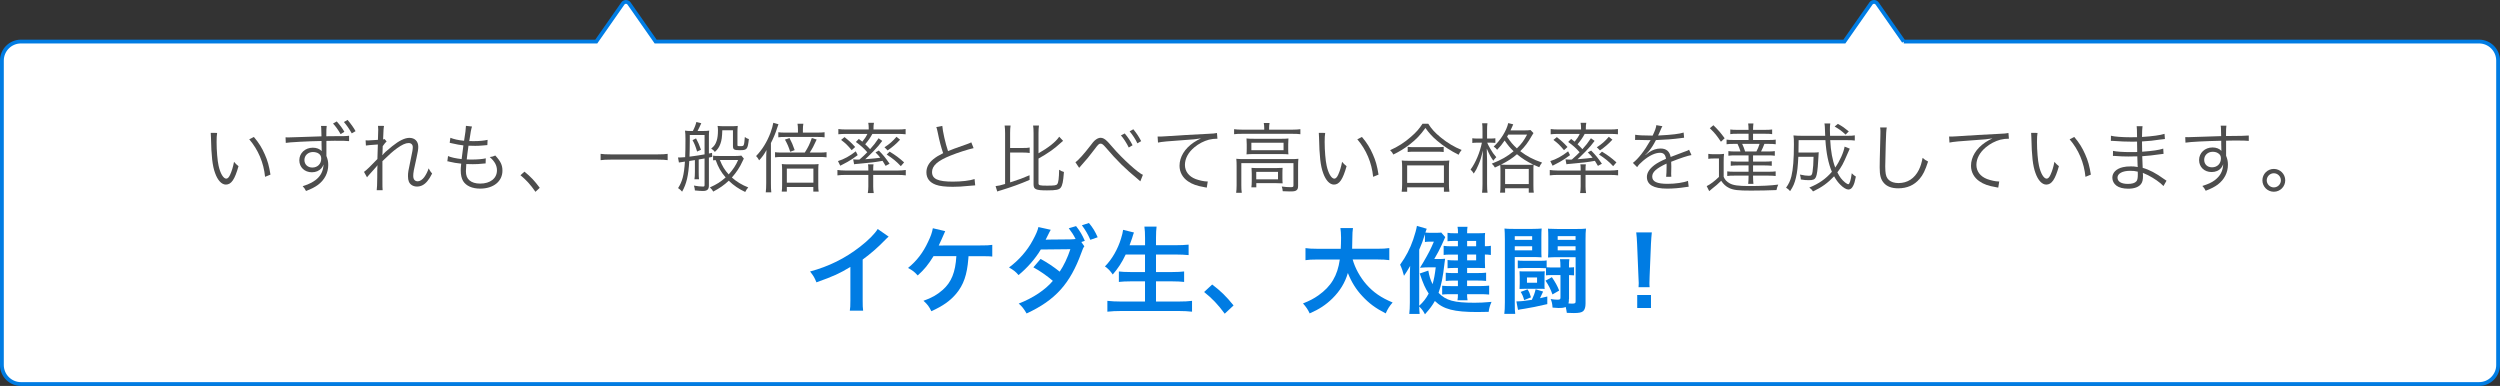 <?xml version="1.0" encoding="UTF-8"?>
<svg id="_レイヤー_2" data-name="レイヤー 2" xmlns="http://www.w3.org/2000/svg" viewBox="0 0 657 101.42" width="657px">
  <rect x="0" y="0" width="657" height="101.42" fill="#333333" stroke="none"/>
  <defs>
    <style>
      .cls-1 {
        fill: #4d4d4d;
      }

      .cls-2 {
        fill: #fff;
        stroke: #007ce3;
        stroke-miterlimit: 10;
      }

      .cls-3 {
        fill: #007ce3;
      }
    </style>
  </defs>
  <g id="_テキスト" data-name="テキスト">
    <path class="cls-2" d="m500.3,10.92l-6.98-9.99c-.4-.57-1.24-.57-1.64,0l-6.98,9.99H172.3l-6.98-9.99c-.4-.57-1.24-.57-1.64,0l-6.98,9.99H5.5c-2.76,0-5,2.24-5,5v80c0,2.76,2.24,5,5,5h646c2.76,0,5-2.24,5-5V15.92c0-2.76-2.24-5-5-5h-151.2Z"/>
    <g>
      <path class="cls-1" d="m57.06,34.93c-.1.62-.14,1.28-.14,2.38,0,2.2.22,4.94.52,6.22.44,2.04,1.26,3.42,2.02,3.42.36,0,.7-.34,1-1,.46-1,.78-2.06,1.04-3.42.44.52.62.7,1.18,1.14-.98,3.5-1.9,4.84-3.32,4.84-1.12,0-2.16-1.12-2.84-3.04-.7-1.9-.98-4.46-1.08-9.38-.02-.76-.02-.82-.06-1.18l1.68.02Zm9.66,1.06c1.3,1.54,2.12,2.86,2.86,4.56.76,1.68,1.14,3.1,1.5,5.34l-1.42.58c-.36-3.72-1.82-7.14-4.16-9.86l1.22-.62Z"/>
      <path class="cls-1" d="m84.48,35.65l-.04-1.4c0-.56-.02-.76-.08-1.16h1.5c-.08.64-.1.94-.1,2.5v.22c.76-.02.8-.02,1.14-.02l3.52-.02c.62-.02.86-.04,1.32-.1v1.42c-.74-.08-1.44-.1-3.82-.1-.3,0-.54,0-2.14.04v3.96c.34.84.48,1.48.48,2.36,0,2.08-.96,3.92-2.68,5.22-.82.6-1.7,1.06-3.16,1.62-.32-.62-.48-.84-.88-1.26,3.64-1.1,5.38-2.92,5.48-5.72-.18.48-.3.7-.54.98-.62.72-1.48,1.08-2.52,1.08-1.92,0-3.3-1.32-3.3-3.16s1.5-3.3,3.56-3.3c.96,0,1.8.32,2.32.9-.02-.32-.02-.38-.02-1.1,0-.1-.02-.26-.02-.52v-1.04c-3.16.04-8.76.34-9.4.5l-.06-1.46c.36.02.5.02.8.02q.58,0,3.8-.12c2.02-.08,3.8-.14,4.84-.16v-.18Zm-4.48,6.4c0,1.16.86,1.98,2.08,1.98,1.38,0,2.34-.96,2.34-2.36,0-.66-.26-1.08-.84-1.42-.34-.18-.86-.3-1.34-.3-1.28,0-2.24.9-2.24,2.1Zm8.5-10.14c.9,1.02,1.6,1.98,2,2.72l-.98.62c-.7-1.2-1.38-2.14-2-2.78l.98-.56Zm2.84-.4c.84.98,1.66,2.12,2.1,2.96l-1,.58c-.7-1.24-1.3-2.1-2.06-2.98l.96-.56Z"/>
      <path class="cls-1" d="m95.66,45.17c.56-.36,2-1.76,3.52-3.38.02-.8.06-2.06.12-3.82q-2.68.18-3.14.28l-.08-1.38c.32.04.44.04.62.04.06,0,.94-.06,2.62-.16.06-1.52.08-2.42.08-2.68,0-.42-.02-.6-.06-1l1.58.02c-.1.48-.16,1.12-.24,3.56.18-.02.24-.04.4-.1l.52.62c-.26.22-.5.52-1.02,1.24,0,.22,0,.38-.02.5q-.02.4-.04,1.34s0,.08-.02.18c0,.16-.02.2-.02.32l.04.02c.3-.44.98-1.08,2.54-2.34,1.82-1.46,3.32-2.2,4.52-2.2,1.44,0,2.34.9,2.34,2.34,0,.68-.12,1.42-.46,2.92-.74,3.22-.86,3.92-.86,4.74,0,.92.42,1.42,1.2,1.42.54,0,1.22-.44,1.7-1.1.5-.7.9-1.52,1.14-2.3.42.74.54.92.92,1.36-.56,1.06-.78,1.42-1.24,1.98-.8.98-1.7,1.44-2.76,1.44-.52,0-1.04-.16-1.4-.42-.66-.46-.94-1.16-.94-2.28,0-1.02.04-1.24.76-4.66.4-1.82.5-2.46.5-3,0-.66-.42-1.08-1.1-1.08-.78,0-1.74.44-3.02,1.36-1.2.88-1.76,1.38-3.86,3.4v4.32c0,2.56,0,2.72.06,3.32h-1.56q.12-.74.14-3.3,0-2.34.06-3.24h-.04c-.08.16-.14.22-.36.48q-.3.34-.98,1.1c-.22.24-.5.56-.84.94-.32.36-.38.42-.52.64l-.8-1.44Z"/>
      <path class="cls-1" d="m117.74,41.01c.8.36,2.06.62,3.58.8.1-.98.3-2.54.46-3.6-.94-.12-1.8-.26-2.98-.54-.26-.06-.34-.08-.62-.14l.18-1.32c.86.36,2.2.66,3.6.78.32-1.92.48-3.24.48-3.76v-.16l1.6.18c-.12.38-.18.62-.32,1.34q-.02.18-.2,1.28c-.06.44-.1.64-.2,1.2.56.02.84.02,1.16.02,1.5,0,2.76-.12,3.66-.34l-.06,1.38q-.4.04-1.4.12c-.62.06-1.22.08-1.8.08-.32,0-.66,0-1.76-.04-.32,2.3-.34,2.5-.46,3.62.76.02,1.04.02,1.32.02,1.44,0,2.9-.12,3.68-.32l-.04,1.34c-.2.02-.26.02-.54.04-1.02.12-1.88.16-2.82.16-.5,0-.82,0-1.72-.04q0,.14-.02.4c-.04.48-.08,1.14-.08,1.48,0,1.1.3,1.86.92,2.4.64.56,1.6.86,2.82.86,2.68,0,4.42-1.38,4.42-3.5,0-1.26-.62-2.38-1.9-3.48.66-.08.88-.14,1.46-.4,1.42,1.54,1.88,2.52,1.88,3.98,0,2.82-2.36,4.72-5.86,4.72-2.1,0-3.7-.72-4.48-2-.4-.66-.62-1.62-.62-2.76,0-.42.02-.82.08-1.32q.02-.3.04-.48c-1.2-.12-2.12-.28-3.02-.5-.32-.1-.38-.1-.62-.12l.18-1.38Z"/>
      <path class="cls-1" d="m137.82,45.11c1.64,1.32,2.66,2.4,4.02,4.24l-1.12,1.06c-1.28-1.86-2.44-3.12-3.94-4.36l1.04-.94Z"/>
      <path class="cls-1" d="m175.46,42.09c-.72-.1-1.4-.14-2.64-.14h-12.32c-1.1,0-2.02.04-2.66.14v-1.66c.64.1,1.5.14,2.66.14h12.32c1.18,0,2.04-.04,2.64-.14v1.66Z"/>
      <path class="cls-1" d="m182.62,42.07q-1.14.18-1.48.24c-.22,3.88-.72,5.98-1.88,8.06-.38-.44-.62-.64-1.06-.94,1.12-1.72,1.56-3.4,1.8-6.96-1.18.16-1.34.18-1.58.24l-.24-1.32h.42c.36,0,.8-.02,1.46-.08.06-1.58.08-2.4.08-4.76,0-1.06-.04-1.7-.12-2.22.52.08,1.02.1,1.68.1h.38c.44-.82.76-1.66.92-2.36l1.3.32c-.34.78-.7,1.5-.98,2.04h1.4c.74,0,1.26-.04,1.66-.1-.06.48-.08.8-.08,1.42v4.6c.32-.08.44-.1.82-.18l.06,1.06-.88.18v7.34c0,1.04-.44,1.44-1.58,1.44q-.7,0-2.1-.14c-.04-.52-.08-.72-.26-1.28.94.18,1.76.26,2.4.26.34,0,.4-.06.4-.52v-6.86c-.8.16-.96.18-1.54.26v3.28c0,.92.02,1.44.08,1.92h-1.2c.08-.58.12-1.02.12-1.92v-3.12Zm2.54-6.6h-3.88v1.34c0,1.64-.04,3.24-.08,4.36,1.48-.18,2.72-.38,3.96-.6v-5.1Zm-2.24.9c.56,1.02.8,1.58,1.3,2.98l-1.02.48c-.42-1.4-.68-2.06-1.2-3l.92-.46Zm12.56,5.3c-.1.18-.16.3-.38.78-.66,1.48-1.56,2.84-2.76,4.2,1.24,1.1,2.64,1.96,4.3,2.6-.28.3-.58.74-.8,1.2-1.7-.8-3.02-1.7-4.32-2.96-1.24,1.16-2.32,1.92-4.08,2.86-.26-.46-.36-.58-.88-1.1,1.86-.84,2.74-1.4,4.14-2.62-1.26-1.46-1.92-2.62-2.62-4.56-.06,0-.3.02-.68.06v-1.22c.28.06.8.08,1.62.08h4.32c.52,0,1.22-.04,1.48-.1l.66.78Zm-5.66-7.44c-.06,1.84-.16,2.62-.5,3.56-.3.86-.74,1.52-1.46,2.14-.26-.38-.52-.62-.96-.88.82-.66,1.14-1.14,1.44-2.06.24-.76.34-1.6.34-2.76,0-.46-.04-.82-.1-1.14.6.06,1.14.08,1.68.08h1.86c.76,0,1.28-.02,1.76-.08-.06.52-.08,1.06-.08,1.88v3.08c0,.34.02.36.78.36.62,0,.78-.06.88-.34.12-.26.2-.96.28-2.06.4.3.6.4,1.06.54-.3,2.7-.48,2.92-2.36,2.92-1.54,0-1.82-.16-1.82-1.12v-4.12h-2.8Zm-.64,7.82c.68,1.66,1.26,2.64,2.32,3.78,1.16-1.28,1.88-2.38,2.48-3.78h-4.8Z"/>
      <path class="cls-1" d="m201.36,41.83c0-.86.02-1.5.08-2.4-.64,1.16-1.08,1.78-1.94,2.7-.3-.56-.44-.74-.8-1.12,1.64-1.7,2.84-3.66,3.78-6.1.36-.96.64-2,.74-2.64l1.36.38c-.14.36-.2.54-.4,1.14-.3,1.02-.88,2.42-1.58,3.8v10.62c0,.98.02,1.66.1,2.34h-1.46c.08-.72.12-1.34.12-2.4v-6.32Zm10.14-1.74c.92-1.46,1.3-2.24,1.84-3.82l1.28.4c-.82,1.78-1.08,2.28-1.82,3.42h2.46c.92,0,1.5-.02,1.96-.1v1.36c-.5-.08-.98-.1-1.94-.1h-9.78c-.84,0-1.32.02-1.82.1v-1.36c.44.08.9.1,1.8.1h6.02Zm3.22-5.24c.94,0,1.54-.04,1.98-.1v1.34c-.48-.08-.94-.1-1.94-.1h-8.3c-.98,0-1.48.02-1.92.1v-1.34c.46.08,1,.1,1.96.1h3.2v-.82c0-.6-.04-1.12-.12-1.52h1.54c-.08.52-.12.96-.12,1.54v.8h3.72Zm-7.94,15.5h-1.34c.08-.5.1-1,.1-1.82v-3.72c0-.74-.02-1.12-.08-1.7.52.06.96.08,1.6.08h6.58c.66,0,1.02-.02,1.48-.08-.06.48-.08.88-.08,1.76v3.8c0,.72.02,1.18.1,1.68h-1.4v-1.2h-6.96v1.2Zm.7-14.08c.64,1.22.86,1.76,1.36,3.18l-1.18.44c-.4-1.28-.74-2.08-1.38-3.2l1.2-.42Zm-.7,11.74h6.98v-3.7h-6.98v3.7Z"/>
      <path class="cls-1" d="m229.48,48.99c0,.66.04,1.18.14,1.74h-1.56c.1-.62.14-1.1.14-1.74v-3.02h-6.06c-.82,0-1.38.04-2.06.12v-1.42c.5.08,1.28.14,2,.14h6.12v-.34c0-.54-.02-.9-.08-1.28h1.44c-.06.36-.08.72-.08,1.3v.32h6.58c.72,0,1.44-.06,1.98-.14v1.42c-.58-.08-1.24-.12-2.08-.12h-6.48v3.02Zm-9.26-6.66c1.54-.46,3.12-1.32,4.68-2.56l.5,1c-1.12.84-1.72,1.24-2.68,1.78-.4.22-.56.3-1.06.56-.3.14-.4.2-.84.44l-.6-1.22Zm4-.44c.3.04.76.06,1.06.06.08,0,.1,0,.6-.02,1.04-.92,1.34-1.2,2.04-1.92-.9-1.04-1.72-1.78-3-2.7l.78-.8c.44.34.6.46.92.72.54-.64.98-1.3,1.34-2.04h-5.66c-.78,0-1.4.04-1.98.1v-1.38c.58.08,1.18.12,2.08.12h5.9v-.42c0-.5-.04-.9-.12-1.34h1.5c-.1.5-.12.82-.12,1.34v.42h6.36c.9,0,1.52-.04,2.08-.12v1.38c-.58-.06-1.2-.1-1.98-.1h-6.76c-.56,1.04-1.02,1.7-1.88,2.72.6.56.84.8,1.28,1.3.96-1.06,1.38-1.6,2.24-2.88l.96.7c-.9,1.2-1.04,1.36-2.36,2.76l-.22.22q-1.26,1.28-1.9,1.84,2.94-.24,3.96-.4c-.42-.54-.64-.78-1.26-1.4l.88-.48c1.22,1.24,1.7,1.84,2.82,3.46l-1.04.56c-.36-.64-.48-.84-.8-1.32-1.98.36-3.38.52-6.42.78-.5.04-.8.06-1.06.12l-.24-1.28Zm-2.28-5.86c1.16.92,1.84,1.54,2.8,2.6l-.92.84c-1.1-1.32-1.54-1.76-2.78-2.7l.9-.74Zm14.6.68c-1.04,1.12-1.92,1.88-3.26,2.82l-.84-.82c1.36-.88,2.16-1.6,3.16-2.76l.94.76Zm-2.74,3.14c1.66,1.02,2.44,1.62,3.8,2.82l-.86,1c-1.2-1.28-2.1-2-3.72-3.06l.78-.76Z"/>
      <path class="cls-1" d="m247.64,33.09c.08,1.34.82,4.62,1.5,6.62,1.18-.48,1.74-.7,4.84-1.78.7-.26.88-.32,1.28-.52l.6,1.52c-1.4.3-4.26,1.22-6.02,1.94-3.42,1.36-4.9,2.68-4.9,4.34,0,1.82,1.54,2.52,5.46,2.52,2.3,0,4.54-.26,5.72-.68l.16,1.66q-.38,0-1.48.12c-2.06.2-3.02.26-4.42.26-1.98,0-3.48-.18-4.44-.54-1.64-.6-2.48-1.7-2.48-3.28,0-1.28.6-2.44,1.78-3.4.76-.62,1.38-1,2.62-1.62-.56-1.64-.94-3.04-1.46-5.6-.18-.84-.22-.94-.34-1.26l1.58-.3Z"/>
      <path class="cls-1" d="m265.46,47.93c2.84-.92,2.86-.94,5.1-1.88l.02,1.22c-2.44,1.06-4.6,1.84-7.46,2.72-.46.12-.72.22-1.04.34l-.44-1.42c.78-.08,1.26-.2,2.5-.56v-13.36c0-.86-.04-1.38-.12-2h1.56c-.08.54-.12,1.12-.12,2v3.9h3.34c.88,0,1.32-.02,1.8-.12v1.44c-.46-.08-.98-.12-1.8-.12h-3.34v7.84Zm7.46.24c0,.54.32.62,2.26.62s2.42-.08,2.66-.4c.32-.4.46-1.52.5-3.78.46.3.76.44,1.26.58-.18,2.5-.38,3.54-.86,4.14-.42.54-1.24.7-3.58.7-2.96,0-3.54-.26-3.54-1.58v-13.46c0-.98-.04-1.5-.12-2h1.54c-.08.58-.12,1.16-.12,2v5.3c2.7-1.56,4.5-2.98,5.44-4.36l1.02,1.08c-.32.28-.48.42-.74.64-1.5,1.42-3.38,2.72-5.72,4.02v6.5Z"/>
      <path class="cls-1" d="m282.62,42.63c.68-.42,2.26-2.16,4.02-4.46.58-.76.74-.96,1-1.2.56-.5,1.08-.76,1.6-.76.56,0,1.1.28,1.72.9.2.18.54.56,1.46,1.62,2.44,2.88,6.88,6.9,7.94,7.2l-.68,1.72q-.2-.2-.48-.42c-3.58-2.96-5.62-4.96-8.74-8.62-.54-.62-.86-.86-1.2-.86-.44,0-.62.16-1.58,1.44-1.26,1.68-2.32,2.98-3.5,4.26-.36.4-.4.44-.58.66l-.98-1.48Zm12.96-7.56c.9,1.08,1.46,1.92,2.06,3.1l-1,.6c-.5-1.06-1.46-2.56-2.06-3.18l1-.52Zm2.26-1.1c.9,1.12,1.4,1.86,2.06,3.12l-1,.58c-.42-.96-1.26-2.24-2.04-3.16l.98-.54Z"/>
      <path class="cls-1" d="m304.22,35.89h.72c.28,0,.52-.02,1.14-.06,2.38-.18,8.78-.54,11.36-.66,1.12-.04,2.06-.12,2.38-.22l.12,1.5c-.8,0-1.48.08-2.24.26-1.34.36-2.74,1.08-3.84,2.02-1.6,1.34-2.46,2.96-2.46,4.62s1.02,3.02,2.8,3.7c.98.36,2.24.64,3,.64h.2l-.26,1.62c-.22-.04-.3-.06-.62-.12-1.98-.34-3.18-.76-4.32-1.54-1.42-.96-2.22-2.44-2.22-4.08,0-2.32,1.36-4.54,3.74-6.14.62-.42,1.14-.7,1.9-1.06-1.18.2-2.18.3-4.4.44-4.14.28-5.92.44-6.9.66l-.1-1.58Z"/>
      <path class="cls-1" d="m332.24,33.69c0-.52-.04-.9-.12-1.36h1.52c-.08.44-.12.82-.12,1.34v.4h6.24c.84,0,1.36-.04,1.98-.12v1.32c-.64-.08-1.18-.1-1.98-.1h-13.46c-.78,0-1.36.02-1.98.1v-1.32c.58.08,1.16.12,2.02.12h5.9v-.38Zm-7.26,9.84c0-.7-.02-1.2-.08-1.8.58.06,1.14.08,1.98.08h12.4c.98,0,1.42-.02,1.94-.08-.06.62-.08,1.06-.08,1.76v5.3c0,.68-.12,1.02-.46,1.24-.32.22-.66.28-1.72.28-.46,0-.58,0-1.86-.06-.04-.54-.1-.78-.26-1.24.8.12,1.56.18,2.26.18s.82-.06.82-.46v-5.86h-13.7v5.76c0,.88.02,1.36.12,2.04h-1.48c.08-.54.12-1.24.12-2.02v-5.12Zm2.66-5.62c0-.64-.02-1.1-.06-1.52.52.06,1.04.08,1.9.08h7.42c.78,0,1.14-.02,1.7-.08-.04.58-.06.86-.06,1.54v1.08c0,.88,0,1.12.06,1.56-.58-.06-.98-.08-1.84-.08h-7.38c-.76,0-1.16.02-1.8.08.04-.42.06-.78.06-1.56v-1.1Zm1.22,1.56h8.46v-1.96h-8.46v1.96Zm8.16,7.3c0,.72.02,1.02.06,1.42-.52-.04-1.14-.06-1.84-.06h-5.08v1.1h-1.3c.06-.42.1-.94.1-1.66v-2c0-.64-.02-1.04-.06-1.46.46.04.88.06,1.62.06h4.8c.76,0,1.24-.02,1.76-.06-.04.4-.06.7-.06,1.36v1.3Zm-6.88.36h5.72v-1.96h-5.72v1.96Z"/>
      <path class="cls-1" d="m348.26,34.93c-.1.62-.14,1.28-.14,2.38,0,2.2.22,4.94.52,6.22.44,2.04,1.26,3.42,2.02,3.42.36,0,.7-.34,1-1,.46-1,.78-2.06,1.04-3.42.44.52.62.7,1.18,1.14-.98,3.5-1.9,4.84-3.32,4.84-1.12,0-2.16-1.12-2.84-3.04-.7-1.9-.98-4.46-1.08-9.38-.02-.76-.02-.82-.06-1.18l1.68.02Zm9.66,1.06c1.3,1.54,2.12,2.86,2.86,4.56.76,1.68,1.14,3.1,1.5,5.34l-1.42.58c-.36-3.72-1.82-7.14-4.16-9.86l1.22-.62Z"/>
      <path class="cls-1" d="m375.34,32.51c.84,1.36,1.76,2.36,3.3,3.62,1.7,1.4,3.58,2.52,5.48,3.28-.36.42-.56.76-.8,1.26-2-.98-4.02-2.3-5.64-3.68-1.26-1.06-2.18-2.08-3.08-3.36-1.34,1.88-2.44,3.02-4.2,4.38-1.36,1.04-2.62,1.82-4.24,2.6-.22-.46-.38-.68-.84-1.14,2.06-.92,3.78-2.02,5.44-3.48,1.42-1.22,2.2-2.12,3.08-3.48h1.5Zm-6.98,17.88c.08-.62.12-1.2.12-1.96v-4.42c0-.74-.02-1.28-.1-1.84.42.06.84.08,1.56.08h9.38c.72,0,1.14-.02,1.56-.08-.08.54-.1,1.06-.1,1.84v4.42c0,.78.04,1.38.12,1.96h-1.44v-1.16h-9.66v1.16h-1.44Zm1.44-2.34h9.66v-4.58h-9.66v4.58Zm.14-9.46c.36.06.84.08,1.58.08h6.2c.78,0,1.26-.02,1.68-.08v1.36c-.44-.06-.92-.08-1.68-.08h-6.22c-.62,0-1.14.02-1.56.08v-1.36Z"/>
      <path class="cls-1" d="m389.6,34.47c0-1.16-.02-1.62-.1-2.08h1.4c-.08.52-.1,1.08-.1,2.06v1.96h.9c.56,0,.92-.02,1.28-.08v1.22c-.38-.04-.8-.06-1.26-.06h-.88c.14.38.26.62.86,1.68.48.84.78,1.26,1.52,2.14-.26.26-.5.52-.78.92-.74-1.06-.94-1.42-1.72-3.18.04,1.14.08,2.32.08,3.22v6.06c0,1.08.04,1.76.12,2.32h-1.44c.08-.58.12-1.26.12-2.32v-5.64c0-.7.02-1.48.12-3.12-.44,1.78-.66,2.52-1.18,3.72-.4.98-.68,1.5-1.24,2.32-.3-.5-.48-.72-.84-1.04,1.32-1.8,2.46-4.5,2.98-7.08h-1.08c-.62,0-1.02.02-1.44.08v-1.24c.32.06.8.08,1.46.08h1.22v-1.94Zm10.74-.2c1.02,0,1.48-.02,1.88-.1l.78.8c-.16.22-.16.24-.48.78-.88,1.6-1.82,2.84-3,3.98,1.8,1.36,3.32,2.16,5.74,3-.34.42-.54.74-.74,1.22-.8-.34-1.08-.46-1.48-.64-.06.44-.06.72-.06,1.68v3.62c0,1.02.02,1.58.1,2.02h-1.32v-1.16h-6.22v1.16h-1.32c.08-.48.1-1,.1-2v-3.64c0-.86-.02-1.2-.06-1.62-.54.26-.7.34-1.4.66-.3-.5-.38-.6-.82-1.02,2.54-1,4.06-1.88,5.74-3.26-.94-.9-1.44-1.5-2.36-2.82-.64.96-1.18,1.62-1.98,2.44-.28-.38-.48-.58-.9-.84,1.8-1.66,3.42-4.24,3.82-6.18l1.32.32c-.08.14-.12.24-.32.74-.12.28-.18.4-.4.86h3.38Zm1.06,9.04c.82,0,1.16,0,1.56-.04-1.62-.78-2.98-1.62-4.3-2.74-1.28,1.1-2.46,1.86-4.22,2.74.5.04.58.04,1.44.04h5.52Zm-5.86,5.06h6.22v-3.98h-6.22v3.98Zm.84-13c-.14.26-.18.32-.32.56.94,1.4,1.5,2.08,2.58,3.06,1.24-1.2,1.84-2.04,2.68-3.62h-4.94Z"/>
      <path class="cls-1" d="m416.68,48.99c0,.66.04,1.18.14,1.74h-1.56c.1-.62.14-1.1.14-1.74v-3.02h-6.06c-.82,0-1.38.04-2.06.12v-1.42c.5.08,1.28.14,2,.14h6.12v-.34c0-.54-.02-.9-.08-1.28h1.44c-.06.36-.08.72-.08,1.3v.32h6.58c.72,0,1.44-.06,1.98-.14v1.42c-.58-.08-1.24-.12-2.08-.12h-6.48v3.02Zm-9.26-6.66c1.54-.46,3.12-1.32,4.68-2.56l.5,1c-1.12.84-1.72,1.24-2.68,1.78-.4.22-.56.3-1.06.56-.3.14-.4.2-.84.44l-.6-1.22Zm4-.44c.3.04.76.06,1.06.06.08,0,.1,0,.6-.02,1.04-.92,1.34-1.2,2.04-1.92-.9-1.04-1.72-1.78-3-2.7l.78-.8c.44.34.6.46.92.72.54-.64.98-1.3,1.34-2.04h-5.66c-.78,0-1.4.04-1.98.1v-1.38c.58.08,1.18.12,2.08.12h5.9v-.42c0-.5-.04-.9-.12-1.34h1.5c-.1.5-.12.82-.12,1.34v.42h6.36c.9,0,1.52-.04,2.08-.12v1.38c-.58-.06-1.2-.1-1.98-.1h-6.76c-.56,1.04-1.02,1.7-1.88,2.72.6.56.84.8,1.28,1.3.96-1.06,1.38-1.6,2.24-2.88l.96.7c-.9,1.2-1.04,1.36-2.36,2.76l-.22.22q-1.26,1.28-1.9,1.84,2.94-.24,3.96-.4c-.42-.54-.64-.78-1.26-1.4l.88-.48c1.22,1.24,1.7,1.84,2.82,3.46l-1.04.56c-.36-.64-.48-.84-.8-1.32-1.98.36-3.38.52-6.42.78-.5.04-.8.06-1.06.12l-.24-1.28Zm-2.28-5.86c1.16.92,1.84,1.54,2.8,2.6l-.92.84c-1.1-1.32-1.54-1.76-2.78-2.7l.9-.74Zm14.6.68c-1.04,1.12-1.92,1.88-3.26,2.82l-.84-.82c1.36-.88,2.16-1.6,3.16-2.76l.94.76Zm-2.74,3.14c1.66,1.02,2.44,1.62,3.8,2.82l-.86,1c-1.2-1.28-2.1-2-3.72-3.06l.78-.76Z"/>
      <path class="cls-1" d="m434.32,35.63c.66-1.4.9-2.1.96-2.74l1.6.28q-.18.26-.52,1.08c-.26.64-.52,1.18-.62,1.36q.24-.02.42-.02c3.2-.16,5.2-.4,6.3-.76l.12,1.36c-.32.02-.44.04-.8.1-2.08.28-4.18.44-6.6.52-.6,1.18-1.1,1.98-1.8,2.84-.2.24-.6.7-.68.76-.14.1-.24.18-.26.2,0,.02-.02.02-.02.02v.02s.02.04.04.06q.72-.56.92-.7c.92-.64,1.98-.98,3.02-.98,1.48,0,2.38.74,2.64,2.22,1.46-.58,2.6-1,3.48-1.32.98-.34,1.04-.36,1.36-.58l.64,1.4c-1.04.18-2.84.78-5.34,1.76.04.52.04.72.04,1.22,0,.26,0,.7-.02,1.1-.02.44-.02.72-.02.9,0,.28,0,.44.04.72l-1.36.02c.06-.44.12-1.66.12-2.88,0-.32,0-.36-.02-.6-2.72,1.28-3.76,2.22-3.76,3.42,0,1.32,1.24,1.9,4.06,1.9,1.98,0,4.2-.32,5.34-.78l.18,1.54c-.3.02-.4.04-.8.1-1.58.26-3.32.4-4.86.4-3.58,0-5.32-1.02-5.32-3.08,0-1.1.68-2.14,2.04-3.16.68-.5,1.64-1.02,2.98-1.6-.16-1.1-.64-1.58-1.58-1.58-1.26,0-2.84.74-4.46,2.12-.78.66-1.22,1.12-1.54,1.66l-1.12-1.12c1.38-1.06,3.04-3.16,4.48-5.72q.06-.1.18-.3c-.08.02-.28.04-.38.04-.32,0-2.2-.04-2.94-.06h-.32c-.18,0-.22,0-.44.02l.02-1.38c.72.14,2.24.22,4.28.22h.32Z"/>
      <path class="cls-1" d="m448.94,40.43c.46.08.8.1,1.56.1h1.04c.6,0,1.02-.02,1.54-.1-.08.62-.1,1.12-.1,2.12v3.92c.34.8.76,1.24,1.56,1.7.9.52,2.28.72,5.06.72,3.42,0,5.78-.12,7.72-.38-.28.68-.34.84-.46,1.44-1.9.08-4.52.14-6.66.14-3.46,0-4.62-.14-5.78-.68-.84-.4-1.5-1-2.1-1.9-.92.9-1.4,1.32-2.36,2.06-.28.22-.46.38-.78.66l-.66-1.32c.92-.44,2.1-1.32,3.22-2.42v-4.84h-1.32c-.66,0-1,.02-1.48.1v-1.32Zm1.34-7.52c1.32,1.28,1.9,1.98,2.96,3.42l-.98.92c-1.06-1.6-1.6-2.28-2.92-3.56l.94-.78Zm6.38,2.24c-.92,0-1.5.02-1.94.1v-1.22c.46.08,1.06.1,2,.1h2.8c0-.66-.04-1.2-.1-1.68h1.38c-.06.46-.1,1-.1,1.68h3.02c.9,0,1.56-.04,2-.1v1.22c-.48-.08-1.06-.1-1.92-.1h-3.1v1.64h3.98c1,0,1.54-.02,1.98-.1v1.22c-.5-.08-1.04-.1-2-.1h-.98c-.28.74-.52,1.3-.88,2h1.64c1.02,0,1.54-.02,1.98-.1v1.22c-.46-.08-1.02-.1-1.96-.1h-3.76v1.64h2.98c.88,0,1.54-.04,1.94-.1v1.2c-.44-.06-1.08-.1-1.92-.1h-3v1.66h3.96c.96,0,1.54-.02,1.98-.1v1.22c-.44-.06-1.08-.1-1.98-.1h-3.96v.3c0,.68.04,1.32.1,1.86h-1.38c.06-.54.1-1.2.1-1.88v-.28h-3.62c-.94,0-1.52.02-1.98.1v-1.22c.44.08,1.02.1,1.98.1h3.62v-1.66h-2.72c-.86,0-1.52.04-1.96.1v-1.2c.4.06,1.06.1,1.96.1h2.72v-1.64h-3.32c-.98,0-1.52.02-1.98.1v-1.22c.44.08.96.1,1.98.1h1.2c-.24-.78-.46-1.34-.78-2h-.9c-.96,0-1.48.02-1.98.1v-1.22c.44.08.98.1,1.98.1h3.8v-1.64h-2.86Zm1.18,2.66c.32.66.56,1.28.78,2h2.96c.34-.62.62-1.28.84-2h-4.58Z"/>
      <path class="cls-1" d="m486.12,39.07c-.06.1-.26.54-.6,1.34-1.14,2.66-1.52,3.38-2.66,4.88.62,1.26,1.12,1.9,2.02,2.66.36.28.68.46.86.46.32,0,.66-1.04.9-2.88.42.42.72.66,1.08.88-.26,1.32-.42,1.86-.72,2.44-.32.64-.72.96-1.24.96s-1.32-.46-2.1-1.24c-.6-.58-1.14-1.32-1.66-2.24-1.64,1.74-3.24,2.9-5.54,3.98-.32-.48-.52-.68-.98-1.02,2.5-1,4.32-2.26,5.94-4.14-.92-2.14-1.5-4.98-1.7-8.32h-7.04c0,1.74-.02,2.42-.04,3.26h3.82c.72,0,1.06-.02,1.5-.08q-.06.42-.14,2.24c-.12,2.26-.32,3.72-.6,4.3-.3.62-.74.8-1.86.8-.72,0-1.2-.04-2.1-.18-.04-.52-.08-.82-.24-1.3,1.1.24,1.7.32,2.36.32s.82-.18.96-1.06c.14-.84.24-2.34.26-3.92h-4c-.12,2.56-.28,4.04-.64,5.52-.34,1.42-.7,2.28-1.52,3.5-.36-.42-.64-.66-1.06-.9.74-1.04,1.12-1.88,1.4-3,.44-1.8.66-4.5.66-8.4,0-1.34-.02-1.66-.12-2.34.7.08,1.42.1,2.44.1h5.9c-.08-2.46-.1-2.78-.2-3.24h1.54c-.08.4-.1.88-.1,1.64,0,.36,0,.66.04,1.6h4.36c1.12,0,1.64-.02,2.14-.12v1.36c-.62-.08-1.18-.1-2.24-.1h-4.22c.14,2.86.58,5.28,1.32,7.2,1.2-1.72,2.24-4.04,2.46-5.5l1.36.54Zm-1.1-3.7c-1.12-1.02-1.54-1.34-2.88-2.12l.86-.7c1.32.76,1.56.92,2.86,1.98l-.84.84Z"/>
      <path class="cls-1" d="m495.84,33.49c-.12.68-.2,1.7-.26,4.22-.08,2.4-.14,5.12-.14,6.02,0,.24.02.74.04,1.2.08,1.2.34,1.86.94,2.4.56.5,1.46.78,2.5.78,2.38,0,4.22-1.2,5.36-3.48.46-.96.7-1.74.98-3.14.56.48.8.64,1.44.96-.76,2.34-1.34,3.52-2.22,4.54-1.42,1.68-3.3,2.5-5.64,2.5-1.7,0-2.96-.48-3.76-1.4-.82-.94-1.1-2-1.1-4.1,0-1.34.02-1.84.18-8.14.02-.6.02-.98.02-1.3,0-.42-.02-.66-.08-1.06h1.74Z"/>
      <path class="cls-1" d="m512.22,35.89h.72c.28,0,.52-.02,1.14-.06,2.38-.18,8.78-.54,11.36-.66,1.12-.04,2.06-.12,2.38-.22l.12,1.5c-.8,0-1.48.08-2.24.26-1.34.36-2.74,1.08-3.84,2.02-1.6,1.34-2.46,2.96-2.46,4.62s1.02,3.02,2.8,3.7c.98.36,2.24.64,3,.64h.2l-.26,1.62c-.22-.04-.3-.06-.62-.12-1.98-.34-3.18-.76-4.32-1.54-1.42-.96-2.22-2.44-2.22-4.08,0-2.32,1.36-4.54,3.74-6.14.62-.42,1.14-.7,1.9-1.06-1.18.2-2.18.3-4.4.44-4.14.28-5.92.44-6.9.66l-.1-1.58Z"/>
      <path class="cls-1" d="m535.46,34.93c-.1.62-.14,1.28-.14,2.38,0,2.2.22,4.94.52,6.22.44,2.04,1.26,3.42,2.02,3.42.36,0,.7-.34,1-1,.46-1,.78-2.06,1.04-3.42.44.52.62.7,1.18,1.14-.98,3.5-1.9,4.84-3.32,4.84-1.12,0-2.16-1.12-2.84-3.04-.7-1.9-.98-4.46-1.08-9.38-.02-.76-.02-.82-.06-1.18l1.68.02Zm9.66,1.06c1.3,1.54,2.12,2.86,2.86,4.56.76,1.68,1.14,3.1,1.5,5.34l-1.42.58c-.36-3.72-1.82-7.14-4.16-9.86l1.22-.62Z"/>
      <path class="cls-1" d="m568.56,48.89c-.92-.96-2.38-1.98-4.08-2.86-.34-.18-.8-.38-1.34-.6q.04.46.04.72c0,1.06-.14,1.7-.5,2.18-.58.82-1.8,1.26-3.38,1.26-1.32,0-2.42-.28-3.1-.8-.68-.5-1.08-1.28-1.08-2.1,0-1.32,1.04-2.36,2.8-2.76.6-.14,1.2-.2,2.08-.2.66,0,.94.02,1.8.16q-.02-.06-.02-.24s-.02-.1-.02-.22c-.02-.18-.02-.6-.04-1.18-.02-.26-.02-.64-.04-1.16-.72.02-1.72.04-2.36.04-1.2,0-2.14-.04-3.38-.14-.22-.02-.38-.02-.5-.02h-.16l.02-1.32c.9.2,2.56.32,4.58.32.52,0,1.22,0,1.78-.02l-.04-2.74c-.58.02-.9.02-1.36.02-1.46,0-3.08-.06-4.88-.2-.14-.02-.26-.02-.36-.02-.06,0-.16,0-.28.02l.02-1.36c.86.24,2.94.4,5.12.4.4,0,1.08-.02,1.74-.02q-.02-2.44-.1-2.88h1.54c-.08.42-.12,1.38-.14,2.82,2.76-.18,4.82-.46,5.92-.82l.1,1.36q-.34.02-1.38.16c-1.88.28-2.42.34-4.64.48q.02,1.64.04,2.7c2.72-.2,4.44-.44,5.54-.82l.08,1.38c-.26.02-.46.04-1.16.14-1.38.22-2.96.38-4.44.48q.04,1.12.12,3.06c1.74.48,3.48,1.4,5.58,2.92.32.24.42.3.68.46l-.8,1.4Zm-6.76-3.78c-.76-.18-1.16-.22-2.04-.22-1.98,0-3.28.72-3.28,1.78s1,1.66,2.74,1.66c1.06,0,1.82-.22,2.2-.66.28-.28.4-.84.4-1.8l-.02-.76Z"/>
      <path class="cls-1" d="m583.68,34.19c0-.52-.02-.74-.08-1.16h1.5c-.08.64-.1.94-.1,2.5v.22c3.78-.02,5.32-.06,5.98-.14v1.42c-.74-.08-1.44-.1-3.82-.1-.3,0-.52,0-2.14.04v3.96c.34.84.48,1.48.48,2.36,0,2.08-.96,3.92-2.68,5.22-.82.6-1.7,1.06-3.16,1.62-.34-.64-.46-.82-.88-1.26,1.56-.5,2.44-.9,3.24-1.5,1.46-1.1,2.16-2.4,2.24-4.22-.18.48-.3.7-.54.98-.6.72-1.46,1.08-2.52,1.08-1.92,0-3.28-1.32-3.28-3.16s1.5-3.3,3.54-3.3c.96,0,1.8.32,2.32.9-.02-.28-.02-.36-.02-1.1,0-.08-.02-.28-.02-.52v-1.04c-4.02.08-8.06.28-9.4.5l-.06-1.46c.36.02.5.02.8.02q.58,0,3.8-.12c1.92-.08,3.48-.12,4.84-.16l-.04-1.58Zm-.86,6.02c-.38-.22-.8-.32-1.34-.32-1.26,0-2.22.9-2.22,2.1s.84,1.98,2.06,1.98c1.38,0,2.34-.96,2.34-2.36,0-.66-.26-1.08-.84-1.4Z"/>
      <path class="cls-1" d="m600.56,47.39c0,1.66-1.34,3-3,3s-3-1.34-3-3,1.34-3,3-3,3,1.34,3,3Zm-4.86,0c0,1.02.84,1.86,1.86,1.86s1.86-.84,1.86-1.86-.84-1.86-1.86-1.86-1.86.84-1.86,1.86Z"/>
      <path class="cls-3" d="m233.53,62.19c-.42.38-.55.47-.92.87-1.88,1.95-3.75,3.57-5.9,5.15v10.67c0,1.37.02,2.1.12,2.77h-3.5c.12-.73.15-1.22.15-2.7v-8.8c-2.92,1.75-4.32,2.4-8.92,4.05-.52-1.3-.8-1.72-1.67-2.85,4.95-1.35,9.15-3.42,13.12-6.5,2.22-1.72,3.92-3.45,4.65-4.67l2.87,2Z"/>
      <path class="cls-3" d="m254.53,67.32q-.02.25-.05.65c-.33,4.25-1.25,6.9-3.22,9.25-1.6,1.87-3.4,3.15-6.5,4.57-.62-1.27-1-1.77-2.07-2.75,2.15-.75,3.6-1.57,5.07-2.87,2.27-2.02,3.32-4.6,3.57-8.85h-6c-1.45,2.32-2.35,3.42-4.15,5.07-.95-1.02-1.35-1.32-2.55-1.97,2.3-1.87,3.95-4.02,5.27-6.87.75-1.55,1.05-2.47,1.25-3.57l3.25.77q-.2.4-.95,2.15c-.2.45-.45,1-.75,1.62q.73-.02,10.92-.02c1.8,0,2.1-.02,3.15-.15v3.07q-.65-.08-1.53-.08c-.32,0-.87,0-1.65-.02h-3.07Z"/>
      <path class="cls-3" d="m284.96,64.74c-.3.4-.4.62-.77,1.67-2.97,8.17-6.85,12.47-14.4,15.97-.75-1.27-1.2-1.85-2.07-2.6,3.75-1.45,6.97-3.6,8.97-5.97-1.52-1.32-3.55-2.72-5.12-3.55l1.9-2.22c1.97,1.1,3.27,1.97,5.02,3.35,1.05-1.52,2.1-3.75,2.8-5.9l-7.77.08c-1.37,2.35-3.57,4.85-5.85,6.72-.77-.9-1.25-1.27-2.5-2,2.55-1.87,4.8-4.42,6.25-7.15.85-1.57,1.28-2.55,1.47-3.47l3.25.72c-.28.48-.3.5-.75,1.42-.42.88-.47.97-.6,1.2.25-.02.32-.02.7-.05h.6l5.2-.05c.52-.02,1.1-.05,1.38-.1-.58-1.12-1.03-1.82-1.8-2.82l1.92-.57c1.02,1.3,1.62,2.3,2.3,3.87l-.92.3.8,1.15Zm1.58-1.72c-.6-1.37-1.33-2.65-2.22-3.82l1.85-.6c1.02,1.22,1.62,2.22,2.3,3.75l-1.92.67Z"/>
      <path class="cls-3" d="m295.83,66.89c-1.02,2.15-2.02,3.65-3.4,5.25-.65-.95-1.22-1.55-2.05-2.12,1.87-1.9,3.37-4.52,4.22-7.3.33-1.07.45-1.6.55-2.32l2.85.7q-.05.2-.23.65c-.07.18-.07.2-.25.83-.12.37-.35,1-.67,1.87h4.07v-1.9c0-1.3-.05-2.07-.17-3h3.2c-.1.82-.15,1.65-.15,2.97v1.92h5.2c1.27,0,2.35-.05,3.37-.15v2.75c-1.07-.1-2.1-.15-3.3-.15h-5.27v4.6h4.32c1.25,0,2.25-.05,3.07-.15v2.75c-.9-.1-1.9-.15-3.07-.15h-4.32v5.3h6c1.42,0,2.47-.05,3.47-.18v2.85c-1.17-.12-2.07-.18-3.4-.18h-15.3c-1.3,0-2.37.05-3.55.18v-2.85c1.08.12,2.15.18,3.47.18h6.42v-5.3h-3.85c-1.17,0-2.17.05-3.02.15v-2.75c.8.1,1.62.15,3,.15h3.87v-4.6h-5.1Z"/>
      <path class="cls-3" d="m318.56,74.77c2.3,1.75,3.7,3.12,5.62,5.5l-2.32,2.17c-1.83-2.47-3.25-3.97-5.42-5.7l2.12-1.97Z"/>
      <path class="cls-3" d="m355.48,68.19c.62,2.25,1.95,4.67,3.6,6.55,1.85,2.1,3.92,3.52,6.9,4.75-.85,1-1.2,1.52-1.82,2.87-2.67-1.37-4.4-2.65-6.17-4.57-1.62-1.72-2.85-3.72-3.77-6.05-.75,2.57-2.07,4.72-4.07,6.7-1.7,1.67-3.5,2.85-5.97,3.92-.42-.95-.95-1.72-1.75-2.62,1.8-.72,2.8-1.25,4.05-2.12,3.35-2.37,5.02-5.17,5.62-9.42h-5.9c-1.58,0-2.3.05-3.12.17v-3.17c.77.12,1.67.18,3.15.18h6.12c.05-1.25.08-1.65.08-2.95,0-1.05-.08-1.8-.17-2.5h3.3c-.12.87-.15,1.25-.17,2.92,0,1.02-.03,1.6-.05,2.52h6.62c1.42,0,2.3-.05,3.15-.18v3.17c-1-.12-1.75-.17-3.12-.17h-6.47Z"/>
      <path class="cls-3" d="m377.98,68.07c.9,0,1.4-.02,1.8-.08-.07.48-.1.6-.15,1.07-.45,3.97-.83,5.75-1.58,7.9,1.95,2.02,4.05,2.6,9.47,2.6,1.45,0,2.35-.05,4.45-.23-.47,1.12-.62,1.65-.75,2.62-1.5.05-2.12.05-2.97.05-6.12,0-8.92-.72-11.17-2.9-.72,1.25-1.17,1.87-2.6,3.5-.45-.88-.87-1.45-1.52-2.05.03.92.05,1.02.12,1.95h-2.72c.1-.97.15-1.75.15-3v-6.57c0-1.27.03-1.95.08-3.05-.75,1.27-1.12,1.9-1.62,2.6-.27-1.07-.57-1.97-1.02-2.92,1.55-2.15,2.62-4.22,3.45-6.65.5-1.5.82-2.65.97-3.55l2.57.75c-.17.45-.25.67-.35,1,.38.05.88.07,1.45.07h1.25c.8,0,1.1-.02,1.47-.07l1.05,1.2q-.12.25-.88,1.95c-.58,1.27-1.25,2.55-2,3.8h1.05Zm-5.02,11.45v.85c1.12-1.05,1.77-1.87,2.5-3.22-.92-1.42-1.38-2.42-2.35-5.27l2.25-.77c.23,1.35.55,2.42,1.12,3.57.4-1.42.58-2.4.83-4.42h-1.95c-.57,0-1.05.02-1.77.08l-.42.02.77-1.25c1.55-2.65,2-3.55,2.88-5.6h-1.1c-.53,0-.88.02-1.25.1v-2.05c-.47,1.57-.83,2.52-1.5,4.05v13.92Zm10.2-16.2h-.9c-.9,0-1.2,0-1.85.08v-2.22c.55.1,1,.12,1.85.12h.9c0-.8-.02-1.15-.12-1.7h2.62c-.08.52-.1.85-.1,1.7h2.87c.95,0,1.45-.02,1.85-.08-.05.5-.05.83-.05,1.67v1.82c.72,0,1.1-.03,1.57-.12v2.42c-.7-.1-.95-.12-1.57-.12v2c0,.7.02,1.1.05,1.57-.53-.02-1.12-.05-1.92-.05h-2.8v1.35h2.77c1.03,0,1.6-.03,2.22-.1v2.17c-.7-.07-1.37-.1-2.25-.1h-2.75v1.45h3.4c.97,0,1.75-.05,2.4-.12v2.35c-.8-.08-1.5-.1-2.4-.1h-3.4c0,.62.02,1,.12,1.6h-2.65c.1-.55.12-.85.12-1.6h-1.87c-1.02,0-1.52.02-2.27.1v-2.32c.67.08,1.38.1,2.27.1h1.87v-1.45h-1.12c-.83,0-1.52.03-2.08.1v-2.17c.55.07,1.15.1,2.08.1h1.12v-1.35h-1.02c-.72,0-1.15.03-1.7.08v-2.17c.57.07,1,.1,1.75.1h.97v-1.52h-2.1c-.7,0-1.2.02-1.65.1v-2.4c.62.1,1.17.12,2.38.12h1.37v-1.4Zm4.77,1.4v-1.4h-2.37v1.4h2.37Zm-2.37,3.7h2.37v-1.52h-2.37v1.52Z"/>
      <path class="cls-3" d="m398.08,79.56c0,1.6.03,2.35.12,2.92h-2.87c.1-.75.15-1.55.15-3.1v-16.47c0-1.2-.05-2.35-.1-2.85.38.07,1.3.1,2.55.1h4.67c1,0,2.07-.05,2.55-.1-.05.5-.08,1.25-.08,2.35v3.05c0,1.17,0,1.52.05,2.17-.83-.05-1.45-.08-2.27-.08h-4.77v12Zm0-16.52h4.57v-.97h-4.57v.97Zm0,2.75h4.57v-1.07h-4.57v1.07Zm.43,13.42c1.27-.02,2.15-.12,4.07-.42.45-.95.75-1.75.98-2.77l1.97.6q-.52,1.2-.82,1.75c.5-.1.8-.17,1.92-.45v2c-2.95.67-4,.9-6,1.22-.88.12-1.3.2-1.7.3l-.42-2.22Zm13.8-.62c0,.5-.02.8-.12,1.15l.33.03c.2.02.42.02.65.02.77,0,.9-.1.9-.65v-11.55h-4.95c-.8,0-1.52.02-2.3.08.05-.65.07-1.45.07-2.17v-3.07c0-.8-.02-1.72-.07-2.35.3.05.4.05.75.05.15.02.35.02.6.02.55.03.97.03,1.2.03h4.85c1.25,0,2.03-.03,2.58-.1-.1.67-.12,1.6-.12,2.85v16.82c0,.98-.2,1.62-.62,2.02-.42.35-1.08.5-2.45.5-.48,0-1.4-.02-1.85-.05-.1-.73-.15-.92-.3-1.55-.5.23-.92.27-1.95.27q-.35,0-1.5-.1c-.08-1.05-.18-1.52-.5-2.25.62.1,1.27.17,1.75.17.7,0,.83-.1.83-.57v-5.9h-2.4c-.58,0-1.02.02-1.4.07v-1.87q-.2-.02-1.28-.05h-4.72c-.5,0-.92.02-1.42.07v-2.07c.3.07.72.1,1.62.1h4.37c.8,0,1.22-.02,1.6-.1v1.8c.3.02.62.05,1,.05h2.62v-.25c0-.85-.03-1.32-.12-1.92h2.47c-.08.52-.1.98-.1,1.9v.27h.23c.5,0,.77-.02,1.1-.07v2.15c-.45-.05-.78-.07-1.12-.07h-.2v6.3Zm-6.42-3.85c0,.72,0,.95.05,1.2-.28-.05-.65-.05-1.22-.05h-3.77c-.52,0-1.07.03-1.62.05.02-.33.05-.85.05-1.37v-1.82c0-.62-.03-1.05-.05-1.47.4.05.65.05,1.6.05h3.8c.62,0,.85,0,1.22-.05q-.03.3-.05,1.32v2.15Zm-5.35,4.12c-.2-.82-.45-1.42-.9-2.15l1.8-.67c.45.72.6,1.07.9,2.1l-1.8.73Zm.75-4.55h2.65v-1.4h-2.65v1.4Zm6.7,3.07c-.48-1.35-.98-2.37-1.83-3.62l1.67-.92c.92,1.35,1.42,2.25,1.92,3.52l-1.77,1.02Zm1.37-14.35h4.7v-.97h-4.7v.97Zm0,2.75h4.7v-1.07h-4.7v1.07Z"/>
      <path class="cls-3" d="m430.61,75.47c.03-.52.05-.77.05-1.07q0-.27-.08-1.77l-.35-8.5c-.05-1.1-.12-2.35-.23-3.05h4.1c-.08.67-.18,1.97-.23,3.05l-.35,8.5q-.05,1.45-.05,1.8c0,.3,0,.55.05,1.05h-2.92Zm-.35,5.47v-3.42h3.62v3.42h-3.62Z"/>
    </g>
  </g>
</svg>